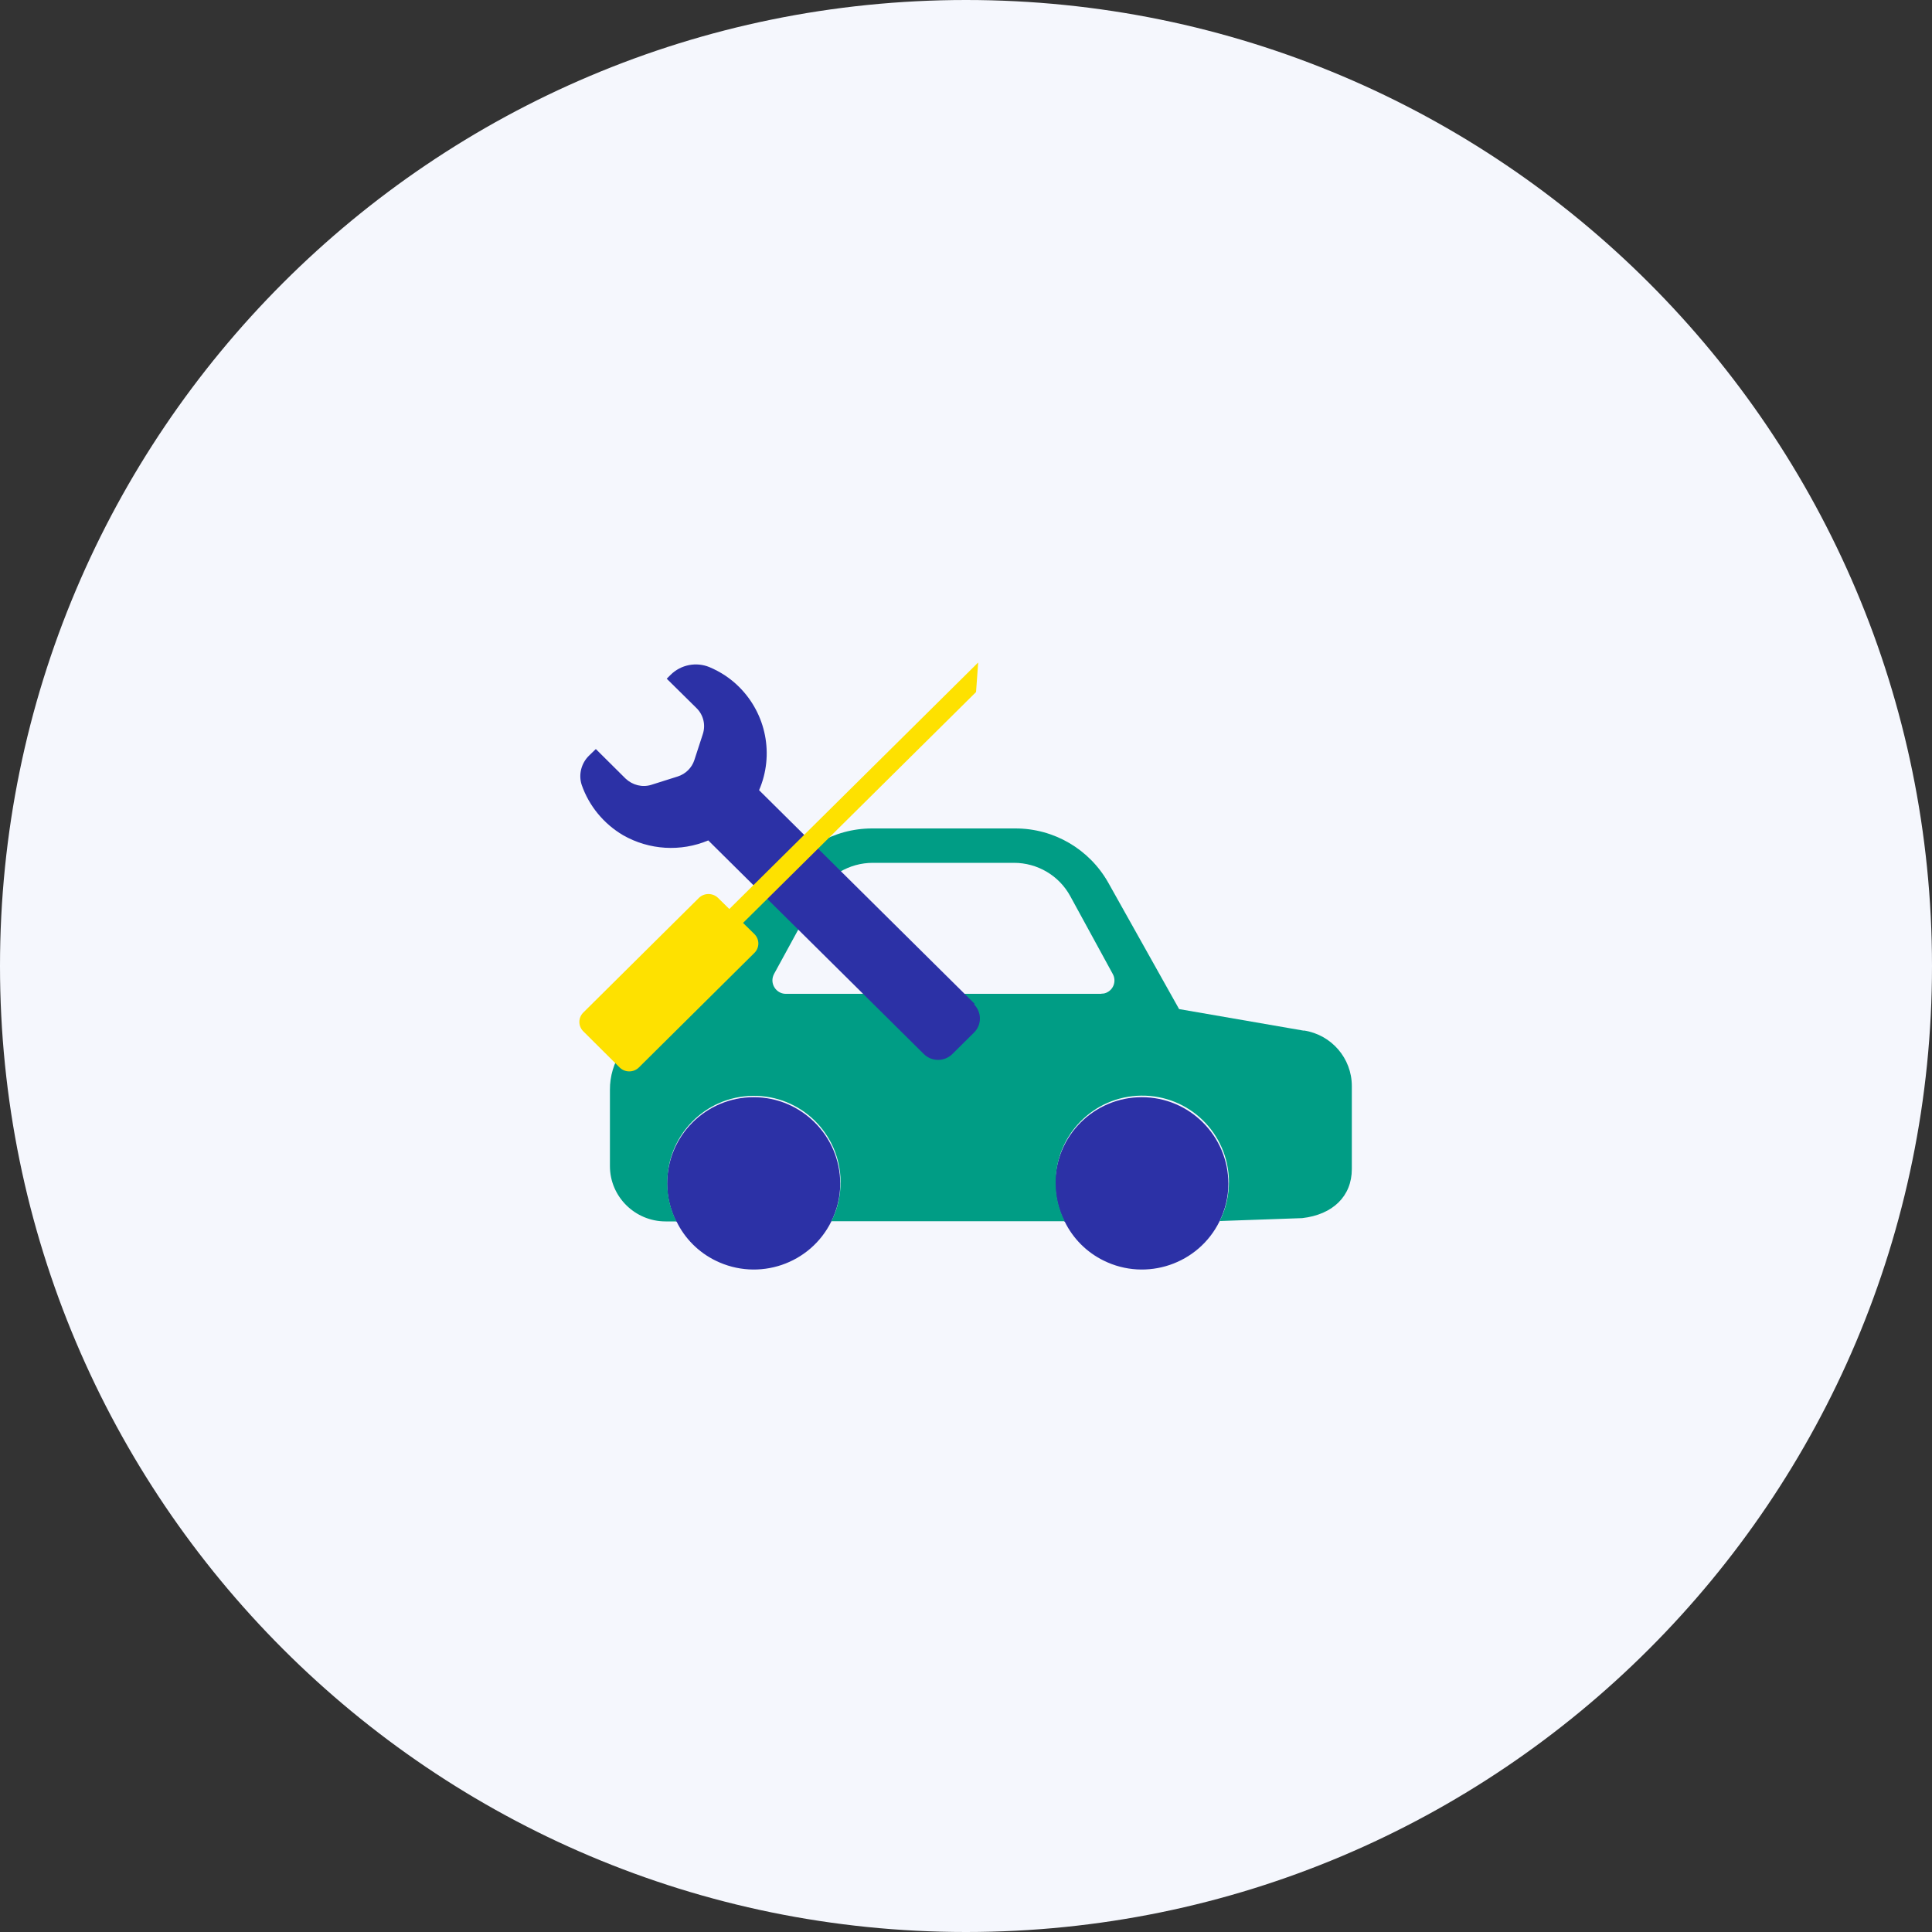 <?xml version="1.0" encoding="UTF-8"?>
<svg id="icon-index-6" xmlns="http://www.w3.org/2000/svg" viewBox="0 0 100 100">
  <rect x="0" y="0" width="100" height="100" fill="#333333" stroke="none"/>
  <path id="_長方形_24770" data-name="長方形 24770" d="M50,0h0c27.61,0,50,22.39,50,50h0c0,27.61-22.39,50-50,50h0C22.39,100,0,77.61,0,50h0C0,22.39,22.39,0,50,0Z" fill="#f5f7fd"/>
  <path id="_合体_62" data-name="合体 62" d="M39.01,65.71h.01-.01ZM35.02,63.23h-.02c-.3-.61-.47-1.28-.47-1.96,0-2.48,2.01-4.48,4.48-4.48s4.48,2.01,4.48,4.48c0,.68-.16,1.34-.46,1.95h0c-1.09,2.21-3.77,3.12-5.99,2.03-.88-.43-1.59-1.14-2.02-2.02ZM39,56.83h0Z" fill="#2c31a6"/>
  <path id="_合体_61" data-name="合体 61" d="M59.11,65.71h.01-.01ZM55.11,63.23h-.02c-.3-.61-.47-1.28-.47-1.96,0-2.48,2.01-4.48,4.48-4.48s4.48,2.01,4.48,4.48c0,.68-.16,1.34-.46,1.95h0c-1.09,2.21-3.78,3.12-5.99,2.03-.88-.43-1.59-1.14-2.02-2.02ZM59.1,56.83h0Z" fill="#2c31a6"/>
  <path id="_パス_43966" data-name="パス 43966" d="M67.5,53.35l-6.47-1.12-3.67-6.55c-.98-1.73-2.81-2.8-4.8-2.8h-7.42c-1.99,0-3.82,1.07-4.8,2.8l-4.33,3.99-2.31,3.45c-1.3.58-2.14,1.87-2.13,3.29v3.95c0,1.58,1.3,2.86,2.88,2.86h.56c-.31-.61-.47-1.28-.47-1.96-.03-2.48,1.95-4.51,4.43-4.54,2.48-.03,4.51,1.95,4.54,4.43,0,.72-.15,1.42-.48,2.06h12.08c-.31-.61-.47-1.28-.47-1.96-.03-2.48,1.95-4.51,4.43-4.54s4.51,1.95,4.54,4.43c0,.72-.15,1.42-.48,2.06l4.27-.15c1.58-.18,2.57-1.13,2.57-2.54v-4.3c0-1.43-1.05-2.65-2.47-2.87h-.03ZM57.02,51.44h-16.35c-.38,0-.69-.32-.69-.7,0-.11.03-.22.08-.32l2.2-4.03c.58-1.07,1.7-1.73,2.92-1.73h7.3c1.22,0,2.34.66,2.92,1.73l2.2,4.03c.18.33.06.75-.27.93-.1.06-.22.09-.34.08h.02Z" fill="#009d85"/>
  <path id="_パス_43967" data-name="パス 43967" d="M50.45,51.96l-11.16-11.06c.79-1.83.37-3.95-1.04-5.35-.44-.44-.96-.78-1.53-1.02-.68-.28-1.47-.13-2,.39l-.21.21,1.55,1.53c.35.35.47.86.32,1.33l-.44,1.35c-.13.4-.45.72-.86.85l-1.36.43c-.47.15-.98.02-1.34-.32l-1.54-1.53-.34.33c-.41.39-.57.99-.39,1.53.38,1.09,1.14,2.01,2.14,2.6,1.35.77,2.98.87,4.41.27l11.16,11.06c.41.4,1.06.4,1.47,0l1.13-1.12c.4-.4.4-1.04,0-1.45,0,0,0,0,0,0l.02-.02Z" fill="#2c31a6"/>
  <path id="_パス_43968" data-name="パス 43968" d="M50.63,34.29l-12.88,12.76-.59-.58c-.27-.26-.71-.26-.98,0l-5.99,5.94c-.27.27-.27.7,0,.97l1.89,1.88c.27.26.71.26.98,0l5.99-5.94c.27-.27.27-.7,0-.97l-.59-.58,12.06-11.95.11-1.52h-.01Z" fill="#fee100"/>
</svg>